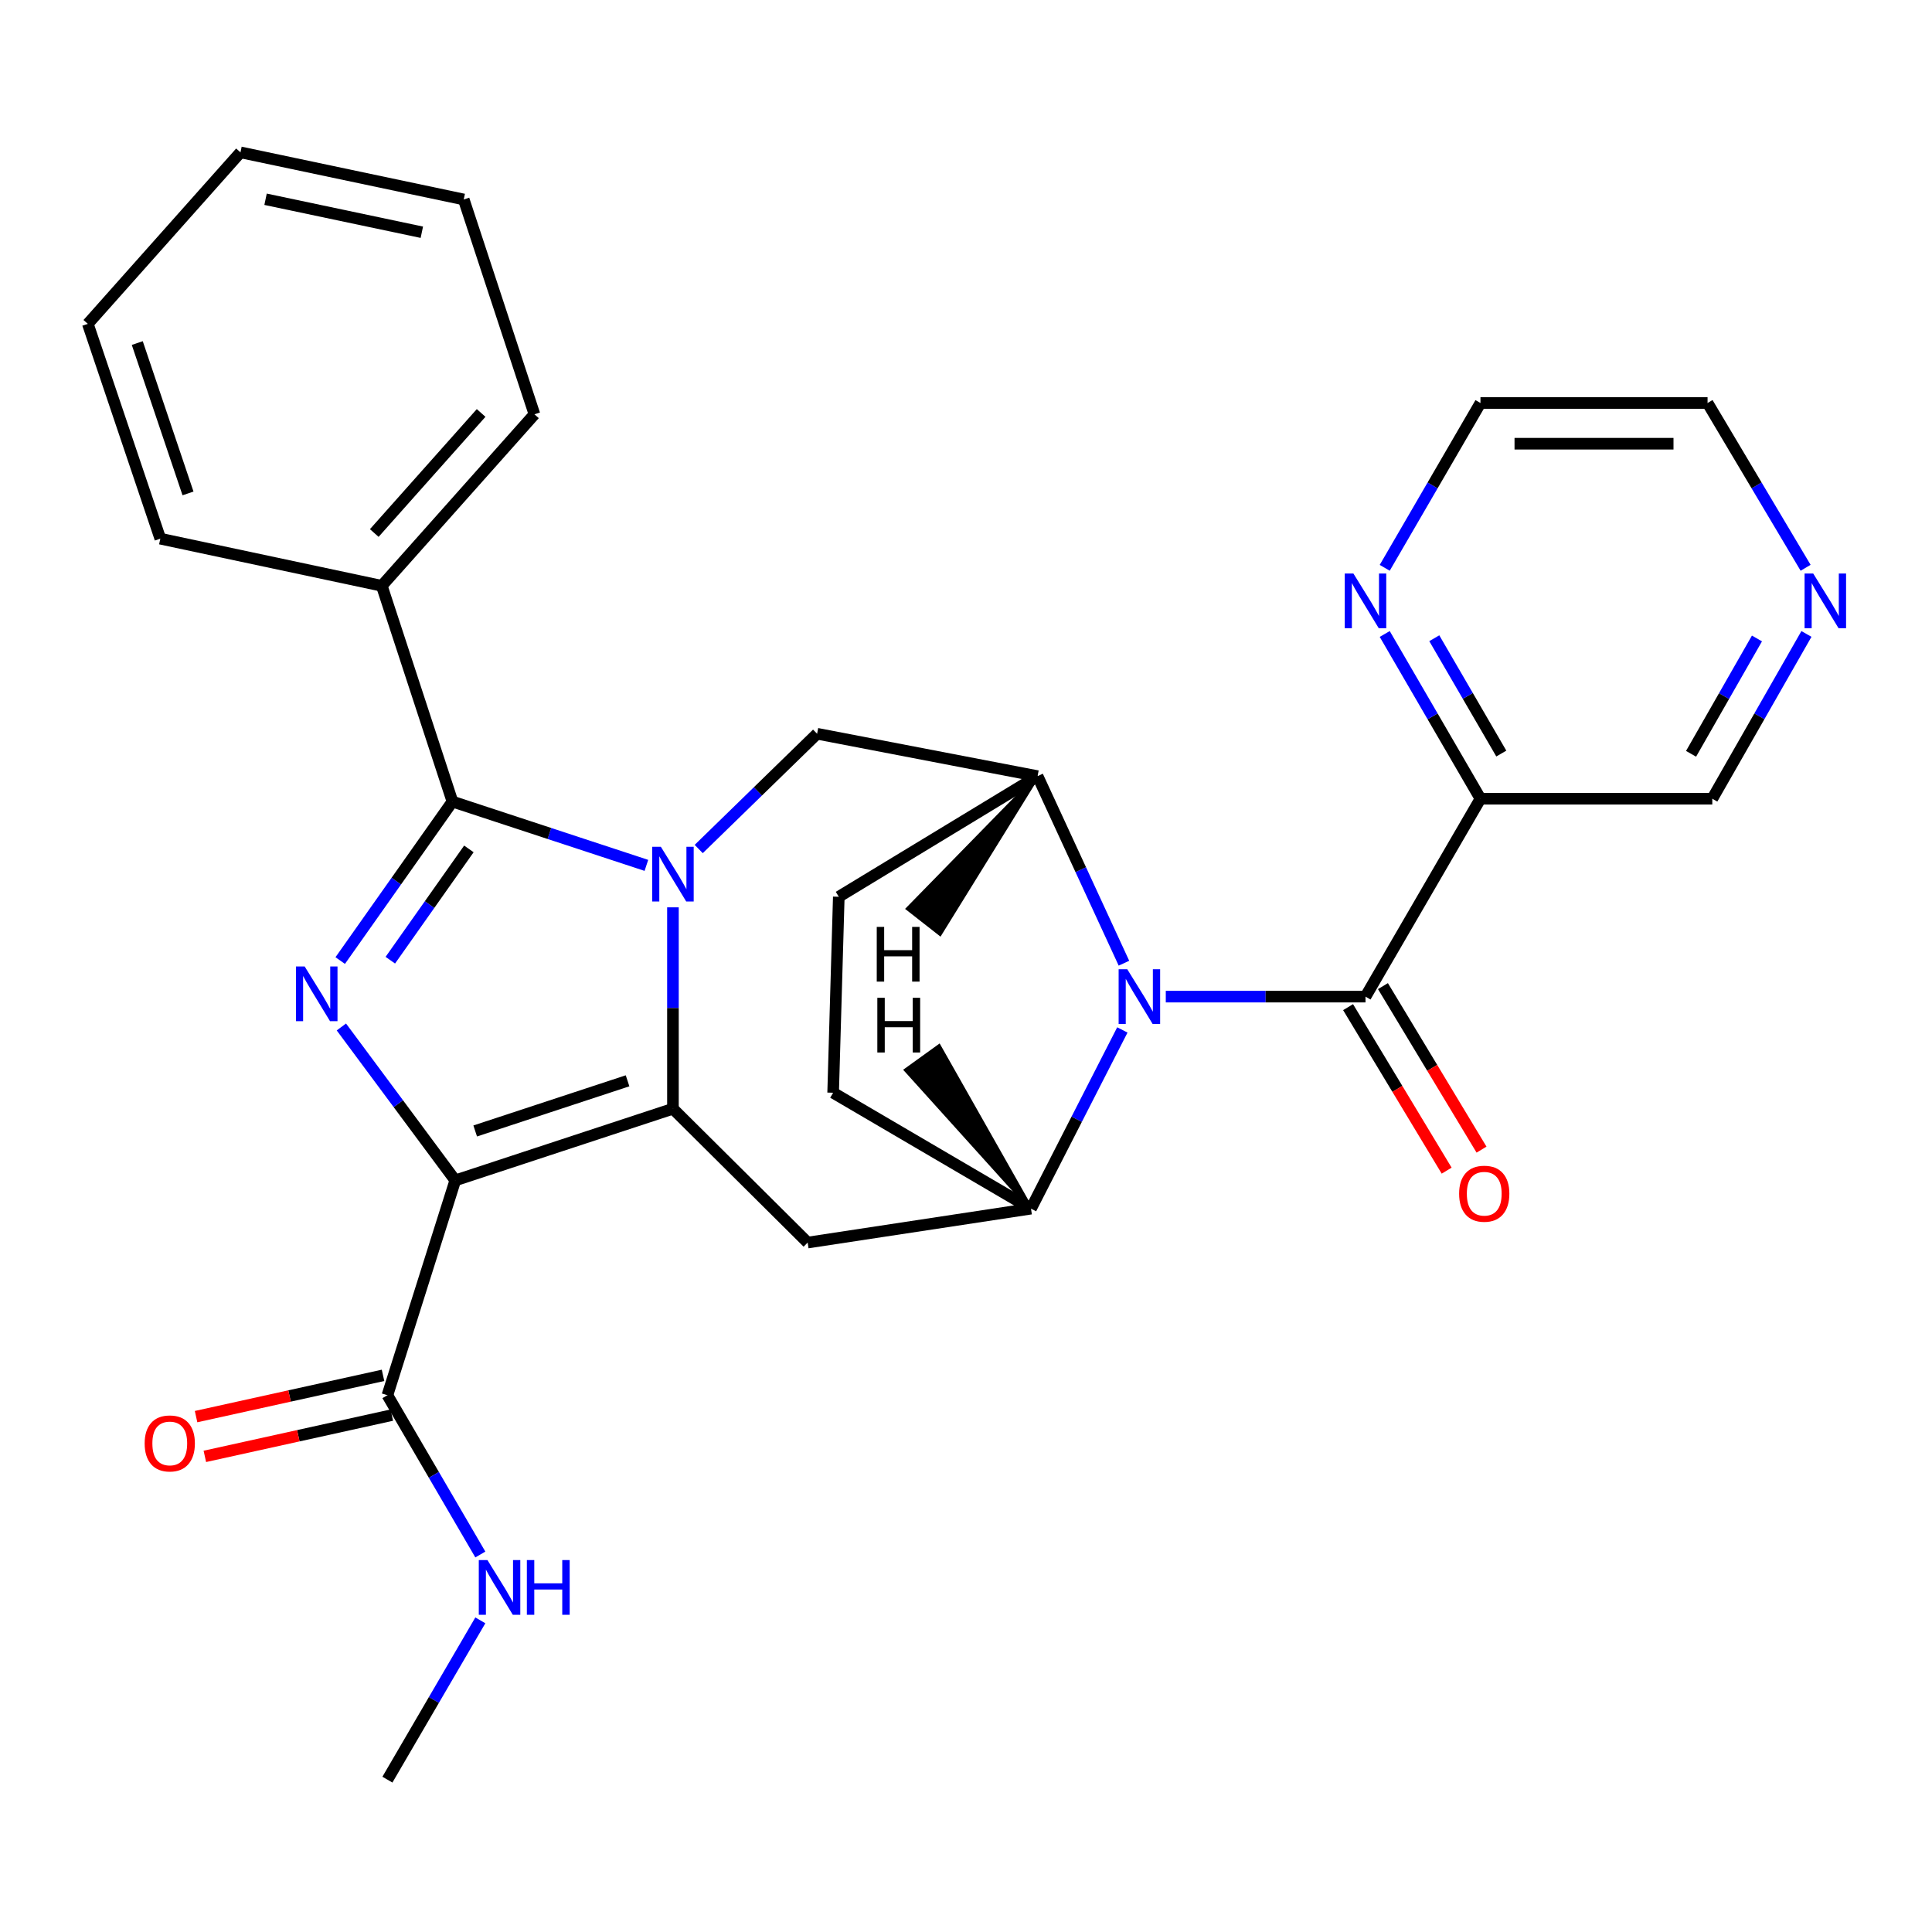 <?xml version='1.0' encoding='iso-8859-1'?>
<svg version='1.1' baseProfile='full'
              xmlns='http://www.w3.org/2000/svg'
                      xmlns:rdkit='http://www.rdkit.org/xml'
                      xmlns:xlink='http://www.w3.org/1999/xlink'
                  xml:space='preserve'
width='1000px' height='1000px' viewBox='0 0 1000 1000'>
<!-- END OF HEADER -->
<rect style='opacity:1.0;fill:#FFFFFF;stroke:none' width='1000' height='1000' x='0' y='0'> </rect>
<path class='bond-1' d='M 348.314,469.638 L 348.314,521.758' style='fill:none;fill-rule:evenodd;stroke:#0000FF;stroke-width:6px;stroke-linecap:butt;stroke-linejoin:miter;stroke-opacity:1' />
<path class='bond-1' d='M 348.314,521.758 L 348.314,573.877' style='fill:none;fill-rule:evenodd;stroke:#000000;stroke-width:6px;stroke-linecap:butt;stroke-linejoin:miter;stroke-opacity:1' />
<path class='bond-3' d='M 334.57,447.921 L 284.378,431.408' style='fill:none;fill-rule:evenodd;stroke:#0000FF;stroke-width:6px;stroke-linecap:butt;stroke-linejoin:miter;stroke-opacity:1' />
<path class='bond-3' d='M 284.378,431.408 L 234.185,414.895' style='fill:none;fill-rule:evenodd;stroke:#000000;stroke-width:6px;stroke-linecap:butt;stroke-linejoin:miter;stroke-opacity:1' />
<path class='bond-9' d='M 361.657,439.449 L 392.293,409.616' style='fill:none;fill-rule:evenodd;stroke:#0000FF;stroke-width:6px;stroke-linecap:butt;stroke-linejoin:miter;stroke-opacity:1' />
<path class='bond-9' d='M 392.293,409.616 L 422.928,379.784' style='fill:none;fill-rule:evenodd;stroke:#000000;stroke-width:6px;stroke-linecap:butt;stroke-linejoin:miter;stroke-opacity:1' />
<path class='bond-0' d='M 235.649,610.967 L 348.314,573.877' style='fill:none;fill-rule:evenodd;stroke:#000000;stroke-width:6px;stroke-linecap:butt;stroke-linejoin:miter;stroke-opacity:1' />
<path class='bond-0' d='M 245.959,585.386 L 324.824,559.423' style='fill:none;fill-rule:evenodd;stroke:#000000;stroke-width:6px;stroke-linecap:butt;stroke-linejoin:miter;stroke-opacity:1' />
<path class='bond-10' d='M 235.649,610.967 L 200.525,722.169' style='fill:none;fill-rule:evenodd;stroke:#000000;stroke-width:6px;stroke-linecap:butt;stroke-linejoin:miter;stroke-opacity:1' />
<path class='bond-29' d='M 235.649,610.967 L 206.172,571.262' style='fill:none;fill-rule:evenodd;stroke:#000000;stroke-width:6px;stroke-linecap:butt;stroke-linejoin:miter;stroke-opacity:1' />
<path class='bond-29' d='M 206.172,571.262 L 176.695,531.556' style='fill:none;fill-rule:evenodd;stroke:#0000FF;stroke-width:6px;stroke-linecap:butt;stroke-linejoin:miter;stroke-opacity:1' />
<path class='bond-6' d='M 348.314,573.877 L 418.046,643.152' style='fill:none;fill-rule:evenodd;stroke:#000000;stroke-width:6px;stroke-linecap:butt;stroke-linejoin:miter;stroke-opacity:1' />
<path class='bond-2' d='M 176.095,497.184 L 205.14,456.04' style='fill:none;fill-rule:evenodd;stroke:#0000FF;stroke-width:6px;stroke-linecap:butt;stroke-linejoin:miter;stroke-opacity:1' />
<path class='bond-2' d='M 205.14,456.04 L 234.185,414.895' style='fill:none;fill-rule:evenodd;stroke:#000000;stroke-width:6px;stroke-linecap:butt;stroke-linejoin:miter;stroke-opacity:1' />
<path class='bond-2' d='M 202.025,496.995 L 222.357,468.194' style='fill:none;fill-rule:evenodd;stroke:#0000FF;stroke-width:6px;stroke-linecap:butt;stroke-linejoin:miter;stroke-opacity:1' />
<path class='bond-2' d='M 222.357,468.194 L 242.688,439.392' style='fill:none;fill-rule:evenodd;stroke:#000000;stroke-width:6px;stroke-linecap:butt;stroke-linejoin:miter;stroke-opacity:1' />
<path class='bond-13' d='M 234.185,414.895 L 197.61,303.214' style='fill:none;fill-rule:evenodd;stroke:#000000;stroke-width:6px;stroke-linecap:butt;stroke-linejoin:miter;stroke-opacity:1' />
<path class='bond-4' d='M 581.752,498.55 L 559.399,450.137' style='fill:none;fill-rule:evenodd;stroke:#0000FF;stroke-width:6px;stroke-linecap:butt;stroke-linejoin:miter;stroke-opacity:1' />
<path class='bond-4' d='M 559.399,450.137 L 537.045,401.724' style='fill:none;fill-rule:evenodd;stroke:#000000;stroke-width:6px;stroke-linecap:butt;stroke-linejoin:miter;stroke-opacity:1' />
<path class='bond-5' d='M 603.408,515.852 L 655.097,515.852' style='fill:none;fill-rule:evenodd;stroke:#0000FF;stroke-width:6px;stroke-linecap:butt;stroke-linejoin:miter;stroke-opacity:1' />
<path class='bond-5' d='M 655.097,515.852 L 706.785,515.852' style='fill:none;fill-rule:evenodd;stroke:#000000;stroke-width:6px;stroke-linecap:butt;stroke-linejoin:miter;stroke-opacity:1' />
<path class='bond-30' d='M 580.928,533.094 L 557.283,579.348' style='fill:none;fill-rule:evenodd;stroke:#0000FF;stroke-width:6px;stroke-linecap:butt;stroke-linejoin:miter;stroke-opacity:1' />
<path class='bond-30' d='M 557.283,579.348 L 533.638,625.602' style='fill:none;fill-rule:evenodd;stroke:#000000;stroke-width:6px;stroke-linecap:butt;stroke-linejoin:miter;stroke-opacity:1' />
<path class='bond-11' d='M 706.785,515.852 L 766.285,413.42' style='fill:none;fill-rule:evenodd;stroke:#000000;stroke-width:6px;stroke-linecap:butt;stroke-linejoin:miter;stroke-opacity:1' />
<path class='bond-14' d='M 697.761,521.293 L 723.275,563.61' style='fill:none;fill-rule:evenodd;stroke:#000000;stroke-width:6px;stroke-linecap:butt;stroke-linejoin:miter;stroke-opacity:1' />
<path class='bond-14' d='M 723.275,563.61 L 748.788,605.926' style='fill:none;fill-rule:evenodd;stroke:#FF0000;stroke-width:6px;stroke-linecap:butt;stroke-linejoin:miter;stroke-opacity:1' />
<path class='bond-14' d='M 715.809,510.412 L 741.323,552.728' style='fill:none;fill-rule:evenodd;stroke:#000000;stroke-width:6px;stroke-linecap:butt;stroke-linejoin:miter;stroke-opacity:1' />
<path class='bond-14' d='M 741.323,552.728 L 766.836,595.045' style='fill:none;fill-rule:evenodd;stroke:#FF0000;stroke-width:6px;stroke-linecap:butt;stroke-linejoin:miter;stroke-opacity:1' />
<path class='bond-7' d='M 418.046,643.152 L 533.638,625.602' style='fill:none;fill-rule:evenodd;stroke:#000000;stroke-width:6px;stroke-linecap:butt;stroke-linejoin:miter;stroke-opacity:1' />
<path class='bond-31' d='M 533.638,625.602 L 431.229,565.599' style='fill:none;fill-rule:evenodd;stroke:#000000;stroke-width:6px;stroke-linecap:butt;stroke-linejoin:miter;stroke-opacity:1' />
<path class='bond-34' d='M 533.638,625.602 L 486.05,541.544 L 468.952,553.866 Z' style='fill:#000000;fill-rule:evenodd;fill-opacity:1;stroke:#000000;stroke-width:2px;stroke-linecap:butt;stroke-linejoin:miter;stroke-opacity:1;' />
<path class='bond-8' d='M 537.045,401.724 L 422.928,379.784' style='fill:none;fill-rule:evenodd;stroke:#000000;stroke-width:6px;stroke-linecap:butt;stroke-linejoin:miter;stroke-opacity:1' />
<path class='bond-16' d='M 537.045,401.724 L 434.156,464.162' style='fill:none;fill-rule:evenodd;stroke:#000000;stroke-width:6px;stroke-linecap:butt;stroke-linejoin:miter;stroke-opacity:1' />
<path class='bond-35' d='M 537.045,401.724 L 469.96,470.34 L 486.556,483.329 Z' style='fill:#000000;fill-rule:evenodd;fill-opacity:1;stroke:#000000;stroke-width:2px;stroke-linecap:butt;stroke-linejoin:miter;stroke-opacity:1;' />
<path class='bond-17' d='M 198.254,711.879 L 149.869,722.56' style='fill:none;fill-rule:evenodd;stroke:#000000;stroke-width:6px;stroke-linecap:butt;stroke-linejoin:miter;stroke-opacity:1' />
<path class='bond-17' d='M 149.869,722.56 L 101.485,733.24' style='fill:none;fill-rule:evenodd;stroke:#FF0000;stroke-width:6px;stroke-linecap:butt;stroke-linejoin:miter;stroke-opacity:1' />
<path class='bond-17' d='M 202.797,732.458 L 154.412,743.139' style='fill:none;fill-rule:evenodd;stroke:#000000;stroke-width:6px;stroke-linecap:butt;stroke-linejoin:miter;stroke-opacity:1' />
<path class='bond-17' d='M 154.412,743.139 L 106.028,753.819' style='fill:none;fill-rule:evenodd;stroke:#FF0000;stroke-width:6px;stroke-linecap:butt;stroke-linejoin:miter;stroke-opacity:1' />
<path class='bond-19' d='M 200.525,722.169 L 224.573,763.39' style='fill:none;fill-rule:evenodd;stroke:#000000;stroke-width:6px;stroke-linecap:butt;stroke-linejoin:miter;stroke-opacity:1' />
<path class='bond-19' d='M 224.573,763.39 L 248.621,804.611' style='fill:none;fill-rule:evenodd;stroke:#0000FF;stroke-width:6px;stroke-linecap:butt;stroke-linejoin:miter;stroke-opacity:1' />
<path class='bond-12' d='M 766.285,413.42 L 741.509,370.782' style='fill:none;fill-rule:evenodd;stroke:#000000;stroke-width:6px;stroke-linecap:butt;stroke-linejoin:miter;stroke-opacity:1' />
<path class='bond-12' d='M 741.509,370.782 L 716.734,328.144' style='fill:none;fill-rule:evenodd;stroke:#0000FF;stroke-width:6px;stroke-linecap:butt;stroke-linejoin:miter;stroke-opacity:1' />
<path class='bond-12' d='M 777.073,390.041 L 759.731,360.194' style='fill:none;fill-rule:evenodd;stroke:#000000;stroke-width:6px;stroke-linecap:butt;stroke-linejoin:miter;stroke-opacity:1' />
<path class='bond-12' d='M 759.731,360.194 L 742.388,330.348' style='fill:none;fill-rule:evenodd;stroke:#0000FF;stroke-width:6px;stroke-linecap:butt;stroke-linejoin:miter;stroke-opacity:1' />
<path class='bond-20' d='M 766.285,413.42 L 886.279,413.42' style='fill:none;fill-rule:evenodd;stroke:#000000;stroke-width:6px;stroke-linecap:butt;stroke-linejoin:miter;stroke-opacity:1' />
<path class='bond-21' d='M 716.731,293.902 L 741.508,251.246' style='fill:none;fill-rule:evenodd;stroke:#0000FF;stroke-width:6px;stroke-linecap:butt;stroke-linejoin:miter;stroke-opacity:1' />
<path class='bond-21' d='M 741.508,251.246 L 766.285,208.591' style='fill:none;fill-rule:evenodd;stroke:#000000;stroke-width:6px;stroke-linecap:butt;stroke-linejoin:miter;stroke-opacity:1' />
<path class='bond-23' d='M 197.61,303.214 L 276.626,214.445' style='fill:none;fill-rule:evenodd;stroke:#000000;stroke-width:6px;stroke-linecap:butt;stroke-linejoin:miter;stroke-opacity:1' />
<path class='bond-23' d='M 193.721,275.887 L 249.033,213.749' style='fill:none;fill-rule:evenodd;stroke:#000000;stroke-width:6px;stroke-linecap:butt;stroke-linejoin:miter;stroke-opacity:1' />
<path class='bond-24' d='M 197.61,303.214 L 82.978,278.815' style='fill:none;fill-rule:evenodd;stroke:#000000;stroke-width:6px;stroke-linecap:butt;stroke-linejoin:miter;stroke-opacity:1' />
<path class='bond-15' d='M 431.229,565.599 L 434.156,464.162' style='fill:none;fill-rule:evenodd;stroke:#000000;stroke-width:6px;stroke-linecap:butt;stroke-linejoin:miter;stroke-opacity:1' />
<path class='bond-18' d='M 935.008,328.132 L 910.643,370.776' style='fill:none;fill-rule:evenodd;stroke:#0000FF;stroke-width:6px;stroke-linecap:butt;stroke-linejoin:miter;stroke-opacity:1' />
<path class='bond-18' d='M 910.643,370.776 L 886.279,413.42' style='fill:none;fill-rule:evenodd;stroke:#000000;stroke-width:6px;stroke-linecap:butt;stroke-linejoin:miter;stroke-opacity:1' />
<path class='bond-18' d='M 909.401,330.47 L 892.345,360.321' style='fill:none;fill-rule:evenodd;stroke:#0000FF;stroke-width:6px;stroke-linecap:butt;stroke-linejoin:miter;stroke-opacity:1' />
<path class='bond-18' d='M 892.345,360.321 L 875.29,390.172' style='fill:none;fill-rule:evenodd;stroke:#000000;stroke-width:6px;stroke-linecap:butt;stroke-linejoin:miter;stroke-opacity:1' />
<path class='bond-22' d='M 934.584,293.883 L 909.208,251.237' style='fill:none;fill-rule:evenodd;stroke:#0000FF;stroke-width:6px;stroke-linecap:butt;stroke-linejoin:miter;stroke-opacity:1' />
<path class='bond-22' d='M 909.208,251.237 L 883.832,208.591' style='fill:none;fill-rule:evenodd;stroke:#000000;stroke-width:6px;stroke-linecap:butt;stroke-linejoin:miter;stroke-opacity:1' />
<path class='bond-25' d='M 248.622,838.69 L 224.574,879.917' style='fill:none;fill-rule:evenodd;stroke:#0000FF;stroke-width:6px;stroke-linecap:butt;stroke-linejoin:miter;stroke-opacity:1' />
<path class='bond-25' d='M 224.574,879.917 L 200.525,921.144' style='fill:none;fill-rule:evenodd;stroke:#000000;stroke-width:6px;stroke-linecap:butt;stroke-linejoin:miter;stroke-opacity:1' />
<path class='bond-33' d='M 766.285,208.591 L 883.832,208.591' style='fill:none;fill-rule:evenodd;stroke:#000000;stroke-width:6px;stroke-linecap:butt;stroke-linejoin:miter;stroke-opacity:1' />
<path class='bond-33' d='M 783.917,229.665 L 866.2,229.665' style='fill:none;fill-rule:evenodd;stroke:#000000;stroke-width:6px;stroke-linecap:butt;stroke-linejoin:miter;stroke-opacity:1' />
<path class='bond-27' d='M 276.626,214.445 L 240.028,103.244' style='fill:none;fill-rule:evenodd;stroke:#000000;stroke-width:6px;stroke-linecap:butt;stroke-linejoin:miter;stroke-opacity:1' />
<path class='bond-26' d='M 82.978,278.815 L 45.455,167.625' style='fill:none;fill-rule:evenodd;stroke:#000000;stroke-width:6px;stroke-linecap:butt;stroke-linejoin:miter;stroke-opacity:1' />
<path class='bond-26' d='M 97.317,255.398 L 71.051,177.565' style='fill:none;fill-rule:evenodd;stroke:#000000;stroke-width:6px;stroke-linecap:butt;stroke-linejoin:miter;stroke-opacity:1' />
<path class='bond-28' d='M 45.455,167.625 L 124.471,78.856' style='fill:none;fill-rule:evenodd;stroke:#000000;stroke-width:6px;stroke-linecap:butt;stroke-linejoin:miter;stroke-opacity:1' />
<path class='bond-32' d='M 240.028,103.244 L 124.471,78.856' style='fill:none;fill-rule:evenodd;stroke:#000000;stroke-width:6px;stroke-linecap:butt;stroke-linejoin:miter;stroke-opacity:1' />
<path class='bond-32' d='M 218.342,120.206 L 137.453,103.134' style='fill:none;fill-rule:evenodd;stroke:#000000;stroke-width:6px;stroke-linecap:butt;stroke-linejoin:miter;stroke-opacity:1' />
<path  class='atom-0' d='M 342.054 438.283
L 351.334 453.283
Q 352.254 454.763, 353.734 457.443
Q 355.214 460.123, 355.294 460.283
L 355.294 438.283
L 359.054 438.283
L 359.054 466.603
L 355.174 466.603
L 345.214 450.203
Q 344.054 448.283, 342.814 446.083
Q 341.614 443.883, 341.254 443.203
L 341.254 466.603
L 337.574 466.603
L 337.574 438.283
L 342.054 438.283
' fill='#0000FF'/>
<path  class='atom-3' d='M 157.69 500.229
L 166.97 515.229
Q 167.89 516.709, 169.37 519.389
Q 170.85 522.069, 170.93 522.229
L 170.93 500.229
L 174.69 500.229
L 174.69 528.549
L 170.81 528.549
L 160.85 512.149
Q 159.69 510.229, 158.45 508.029
Q 157.25 505.829, 156.89 505.149
L 156.89 528.549
L 153.21 528.549
L 153.21 500.229
L 157.69 500.229
' fill='#0000FF'/>
<path  class='atom-5' d='M 583.482 501.692
L 592.762 516.692
Q 593.682 518.172, 595.162 520.852
Q 596.642 523.532, 596.722 523.692
L 596.722 501.692
L 600.482 501.692
L 600.482 530.012
L 596.602 530.012
L 586.642 513.612
Q 585.482 511.692, 584.242 509.492
Q 583.042 507.292, 582.682 506.612
L 582.682 530.012
L 579.002 530.012
L 579.002 501.692
L 583.482 501.692
' fill='#0000FF'/>
<path  class='atom-13' d='M 700.525 296.863
L 709.805 311.863
Q 710.725 313.343, 712.205 316.023
Q 713.685 318.703, 713.765 318.863
L 713.765 296.863
L 717.525 296.863
L 717.525 325.183
L 713.645 325.183
L 703.685 308.783
Q 702.525 306.863, 701.285 304.663
Q 700.085 302.463, 699.725 301.783
L 699.725 325.183
L 696.045 325.183
L 696.045 296.863
L 700.525 296.863
' fill='#0000FF'/>
<path  class='atom-15' d='M 755.24 617.861
Q 755.24 611.061, 758.6 607.261
Q 761.96 603.461, 768.24 603.461
Q 774.52 603.461, 777.88 607.261
Q 781.24 611.061, 781.24 617.861
Q 781.24 624.741, 777.84 628.661
Q 774.44 632.541, 768.24 632.541
Q 762 632.541, 758.6 628.661
Q 755.24 624.781, 755.24 617.861
M 768.24 629.341
Q 772.56 629.341, 774.88 626.461
Q 777.24 623.541, 777.24 617.861
Q 777.24 612.301, 774.88 609.501
Q 772.56 606.661, 768.24 606.661
Q 763.92 606.661, 761.56 609.461
Q 759.24 612.261, 759.24 617.861
Q 759.24 623.581, 761.56 626.461
Q 763.92 629.341, 768.24 629.341
' fill='#FF0000'/>
<path  class='atom-18' d='M 74.872 747.116
Q 74.872 740.316, 78.232 736.516
Q 81.592 732.716, 87.872 732.716
Q 94.152 732.716, 97.512 736.516
Q 100.872 740.316, 100.872 747.116
Q 100.872 753.996, 97.472 757.916
Q 94.072 761.796, 87.872 761.796
Q 81.632 761.796, 78.232 757.916
Q 74.872 754.036, 74.872 747.116
M 87.872 758.596
Q 92.192 758.596, 94.512 755.716
Q 96.872 752.796, 96.872 747.116
Q 96.872 741.556, 94.512 738.756
Q 92.192 735.916, 87.872 735.916
Q 83.552 735.916, 81.192 738.716
Q 78.872 741.516, 78.872 747.116
Q 78.872 752.836, 81.192 755.716
Q 83.552 758.596, 87.872 758.596
' fill='#FF0000'/>
<path  class='atom-19' d='M 938.523 296.863
L 947.803 311.863
Q 948.723 313.343, 950.203 316.023
Q 951.683 318.703, 951.763 318.863
L 951.763 296.863
L 955.523 296.863
L 955.523 325.183
L 951.643 325.183
L 941.683 308.783
Q 940.523 306.863, 939.283 304.663
Q 938.083 302.463, 937.723 301.783
L 937.723 325.183
L 934.043 325.183
L 934.043 296.863
L 938.523 296.863
' fill='#0000FF'/>
<path  class='atom-20' d='M 252.301 807.49
L 261.581 822.49
Q 262.501 823.97, 263.981 826.65
Q 265.461 829.33, 265.541 829.49
L 265.541 807.49
L 269.301 807.49
L 269.301 835.81
L 265.421 835.81
L 255.461 819.41
Q 254.301 817.49, 253.061 815.29
Q 251.861 813.09, 251.501 812.41
L 251.501 835.81
L 247.821 835.81
L 247.821 807.49
L 252.301 807.49
' fill='#0000FF'/>
<path  class='atom-20' d='M 272.701 807.49
L 276.541 807.49
L 276.541 819.53
L 291.021 819.53
L 291.021 807.49
L 294.861 807.49
L 294.861 835.81
L 291.021 835.81
L 291.021 822.73
L 276.541 822.73
L 276.541 835.81
L 272.701 835.81
L 272.701 807.49
' fill='#0000FF'/>
<path  class='atom-30' d='M 454.107 516.458
L 457.947 516.458
L 457.947 528.498
L 472.427 528.498
L 472.427 516.458
L 476.267 516.458
L 476.267 544.778
L 472.427 544.778
L 472.427 531.698
L 457.947 531.698
L 457.947 544.778
L 454.107 544.778
L 454.107 516.458
' fill='#000000'/>
<path  class='atom-31' d='M 453.804 479.761
L 457.644 479.761
L 457.644 491.801
L 472.124 491.801
L 472.124 479.761
L 475.964 479.761
L 475.964 508.081
L 472.124 508.081
L 472.124 495.001
L 457.644 495.001
L 457.644 508.081
L 453.804 508.081
L 453.804 479.761
' fill='#000000'/>
</svg>
